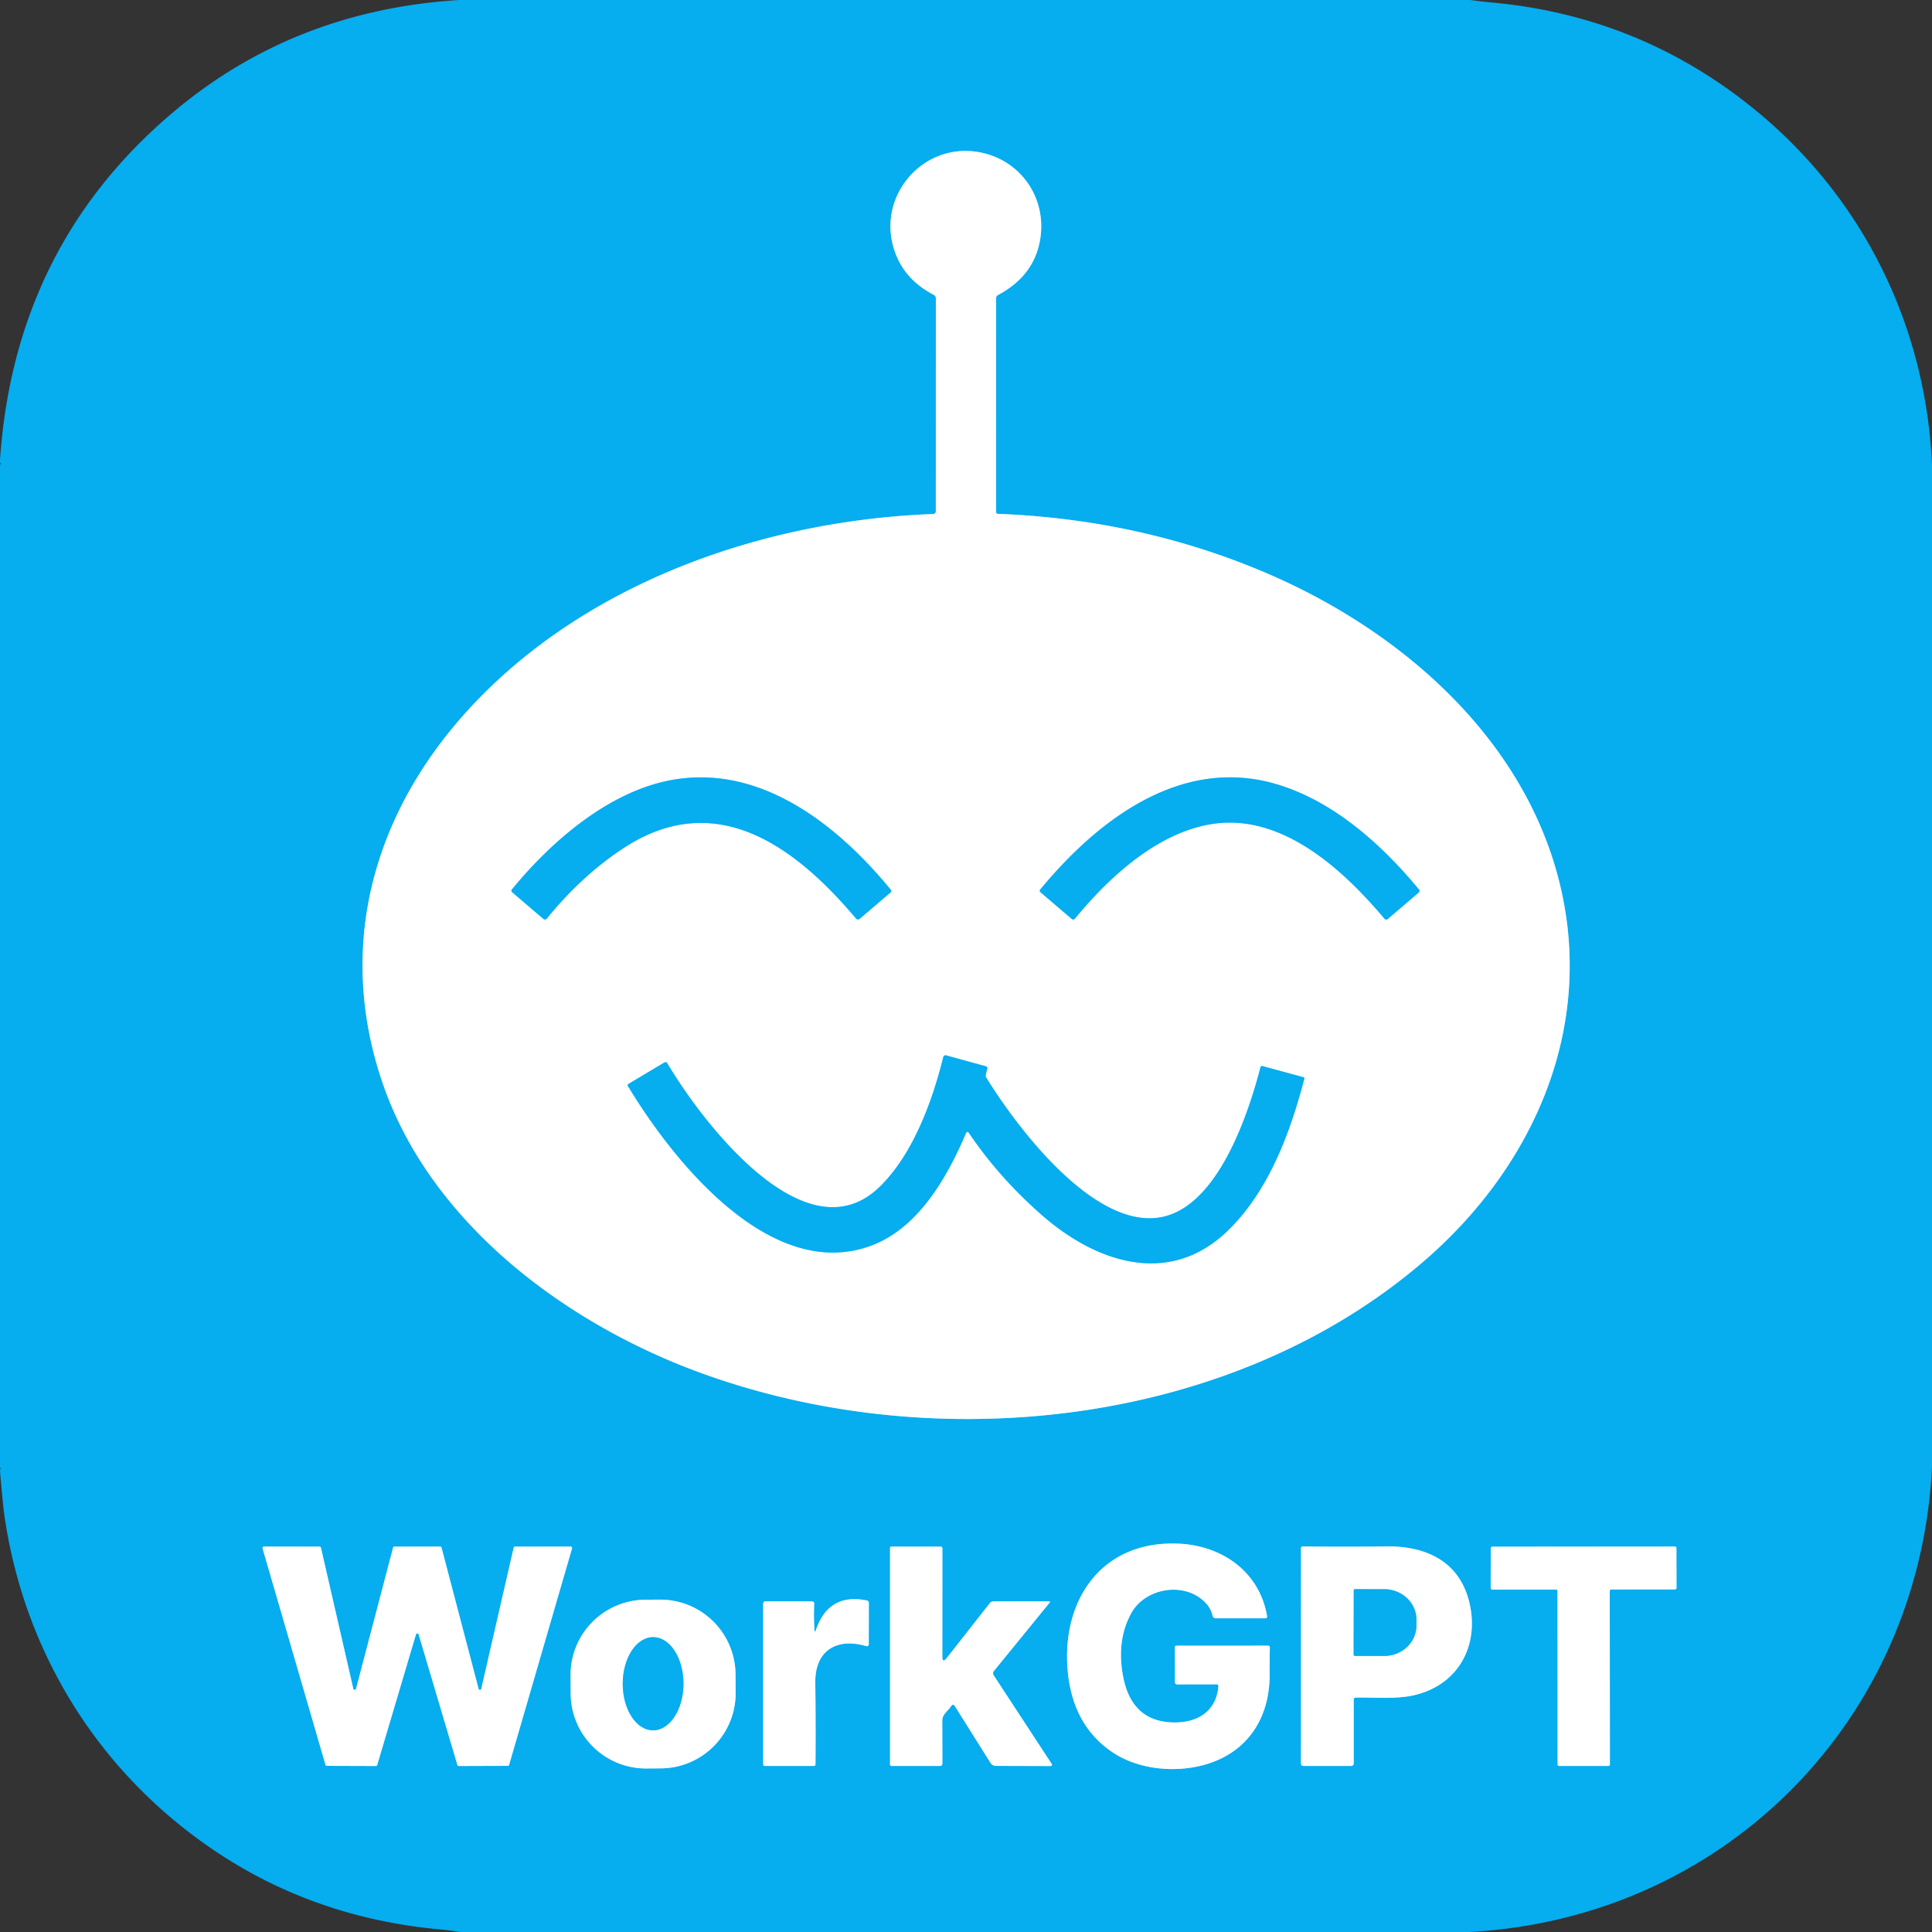<?xml version="1.0" encoding="UTF-8" standalone="no"?>
<!DOCTYPE svg PUBLIC "-//W3C//DTD SVG 1.1//EN" "http://www.w3.org/Graphics/SVG/1.1/DTD/svg11.dtd">
<svg xmlns="http://www.w3.org/2000/svg" version="1.1" viewBox="0.00 0.00 512.00 512.00">
<rect x="0.00" y="0.00" width="512.00" height="512.00" fill="#333333" stroke="none"/>
<g stroke-width="2.00" fill="none" stroke-linecap="butt">
<path stroke="#83d6f7" vector-effect="non-scaling-stroke" d="
  M 263.99 135.76
  L 263.97 79.07
  Q 263.97 78.44 264.53 78.15
  Q 274.08 73.05 275.66 63.40
  C 277.48 52.24 270.22 42.05 259.04 40.26
  C 244.74 37.96 232.83 51.43 236.73 65.37
  Q 239.10 73.81 247.45 78.13
  A 1.02 1.01 -76.8 0 1 248.01 79.04
  L 248.00 135.52
  A 0.70 0.70 0.0 0 1 247.33 136.22
  C 204.96 137.81 160.66 152.49 129.90 182.15
  C 100.72 210.26 88.09 247.85 101.32 286.79
  C 113.92 323.87 149.44 350.39 184.79 363.49
  C 246.85 386.49 325.59 378.51 376.98 334.53
  C 407.91 308.06 424.13 268.89 411.89 228.89
  C 400.83 192.77 369.33 166.27 335.49 151.83
  Q 302.26 137.65 264.38 136.17
  A 0.41 0.40 -89.3 0 1 263.99 135.76"
/>
<path stroke="#83d6f7" vector-effect="non-scaling-stroke" d="
  M 322.49 446.36
  A 0.40 0.40 0.0 0 1 322.89 446.79
  C 322.42 453.36 317.56 456.45 311.46 456.47
  Q 299.93 456.52 297.62 444.22
  Q 295.86 434.85 299.70 427.68
  C 303.34 420.85 313.67 419.01 319.26 424.53
  Q 320.86 426.10 321.33 428.13
  Q 321.50 428.87 322.26 428.87
  L 335.25 428.87
  Q 335.89 428.87 335.78 428.23
  C 333.70 416.32 323.61 409.46 311.98 409.07
  C 290.94 408.36 280.59 425.49 283.17 444.65
  Q 284.94 457.70 294.83 464.37
  C 301.83 469.08 311.92 469.93 319.90 467.48
  C 330.76 464.13 336.49 455.17 336.47 443.80
  Q 336.46 440.24 336.52 436.62
  Q 336.53 436.12 336.03 436.12
  L 311.74 436.13
  A 0.38 0.38 0.0 0 0 311.36 436.51
  L 311.38 445.79
  Q 311.38 446.38 311.98 446.38
  L 322.49 446.36"
/>
<path stroke="#83d6f7" vector-effect="non-scaling-stroke" d="
  M 110.24 433.12
  A 0.37 0.37 0.0 0 1 110.94 433.12
  L 121.22 467.74
  A 0.37 0.37 0.0 0 0 121.58 468.01
  L 134.56 467.97
  A 0.37 0.37 0.0 0 0 134.92 467.70
  L 151.60 410.33
  A 0.37 0.37 0.0 0 0 151.25 409.86
  L 136.49 409.87
  A 0.37 0.37 0.0 0 0 136.13 410.16
  L 127.55 447.55
  A 0.37 0.37 0.0 0 1 126.83 447.56
  L 117.01 410.14
  A 0.37 0.37 0.0 0 0 116.65 409.86
  L 104.53 409.87
  A 0.37 0.37 0.0 0 0 104.17 410.15
  L 94.35 447.56
  A 0.37 0.37 0.0 0 1 93.63 447.54
  L 85.05 410.16
  A 0.37 0.37 0.0 0 0 84.69 409.87
  L 69.93 409.86
  A 0.37 0.37 0.0 0 0 69.58 410.33
  L 86.26 467.70
  A 0.37 0.37 0.0 0 0 86.62 467.97
  L 99.60 468.01
  A 0.37 0.37 0.0 0 0 99.96 467.74
  L 110.24 433.12"
/>
<path stroke="#83d6f7" vector-effect="non-scaling-stroke" d="
  M 253.08 452.19
  L 262.50 467.19
  A 1.67 1.67 0.0 0 0 263.92 467.98
  L 278.27 468.02
  Q 279.07 468.02 278.64 467.35
  L 263.32 443.95
  A 0.94 0.93 -42.0 0 1 263.38 442.85
  L 278.20 424.67
  A 0.18 0.18 0.0 0 0 278.06 424.37
  L 263.25 424.38
  A 1.17 1.16 -70.7 0 0 262.34 424.82
  L 250.89 439.40
  Q 249.73 440.88 249.73 438.99
  L 249.74 410.30
  A 0.44 0.43 -0.0 0 0 249.30 409.87
  L 236.24 409.87
  Q 235.87 409.87 235.87 410.23
  L 235.87 467.63
  A 0.37 0.37 0.0 0 0 236.24 468.00
  L 249.04 468.00
  Q 249.74 468.00 249.74 467.30
  Q 249.74 462.13 249.71 456.05
  C 249.70 454.28 251.17 453.51 252.03 452.18
  Q 252.56 451.37 253.08 452.19"
/>
<path stroke="#83d6f7" vector-effect="non-scaling-stroke" d="
  M 359.33 449.88
  C 364.43 449.78 370.13 450.37 374.98 449.19
  C 386.92 446.31 392.27 435.42 389.23 424.04
  C 386.41 413.51 377.53 409.67 367.34 409.81
  Q 356.10 409.97 345.27 409.82
  Q 344.78 409.81 344.78 410.30
  L 344.77 467.26
  Q 344.77 468.00 345.51 468.00
  L 357.99 468.00
  Q 358.74 468.00 358.74 467.26
  L 358.74 450.48
  Q 358.74 449.89 359.33 449.88"
/>
<path stroke="#83d6f7" vector-effect="non-scaling-stroke" d="
  M 426.60 421.62
  A 0.39 0.39 0.0 0 1 426.99 421.23
  L 443.90 421.21
  A 0.39 0.39 0.0 0 0 444.29 420.82
  L 444.27 410.24
  A 0.39 0.39 0.0 0 0 443.88 409.85
  L 395.45 409.89
  A 0.39 0.39 0.0 0 0 395.06 410.28
  L 395.05 420.86
  A 0.39 0.39 0.0 0 0 395.44 421.25
  L 412.36 421.24
  A 0.39 0.39 0.0 0 1 412.75 421.63
  L 412.78 467.61
  A 0.39 0.39 0.0 0 0 413.17 468.00
  L 426.25 467.99
  A 0.39 0.39 0.0 0 0 426.64 467.60
  L 426.60 421.62"
/>
<path stroke="#83d6f7" vector-effect="non-scaling-stroke" d="
  M 194.923 443.717
  A 19.94 19.94 0.0 0 0 174.844 423.917
  L 171.004 423.944
  A 19.94 19.94 0.0 0 0 151.204 444.023
  L 151.237 448.863
  A 19.94 19.94 0.0 0 0 171.316 468.663
  L 175.156 468.636
  A 19.94 19.94 0.0 0 0 194.956 448.557
  L 194.923 443.717"
/>
<path stroke="#83d6f7" vector-effect="non-scaling-stroke" d="
  M 215.84 431.91
  Q 215.61 428.54 215.77 425.09
  Q 215.81 424.38 215.09 424.38
  L 202.93 424.37
  Q 202.25 424.37 202.25 425.05
  L 202.25 467.62
  A 0.37 0.37 0.0 0 0 202.62 467.99
  L 215.69 468.00
  A 0.42 0.42 0.0 0 0 216.11 467.58
  Q 216.20 457.05 216.06 445.88
  C 215.96 437.36 221.80 433.93 229.60 436.25
  A 0.49 0.49 0.0 0 0 230.23 435.78
  L 230.25 424.75
  A 0.61 0.61 0.0 0 0 229.76 424.15
  Q 219.63 422.07 216.23 431.96
  Q 215.90 432.92 215.84 431.91"
/>
<path stroke="#83d6f7" vector-effect="non-scaling-stroke" d="
  M 165.30 224.72
  C 189.90 208.63 210.95 224.56 226.86 243.42
  A 0.68 0.67 -39.9 0 0 227.81 243.50
  L 235.99 236.52
  Q 236.38 236.18 236.06 235.79
  C 220.41 216.70 197.59 199.61 171.62 208.37
  C 157.71 213.07 144.96 224.35 135.69 235.69
  Q 135.34 236.11 135.76 236.47
  L 144.01 243.52
  A 0.63 0.62 39.6 0 0 144.90 243.44
  Q 154.21 231.98 165.30 224.72"
/>
<path stroke="#83d6f7" vector-effect="non-scaling-stroke" d="
  M 322.08 218.25
  C 340.09 215.93 355.96 230.47 366.86 243.42
  Q 367.29 243.94 367.81 243.50
  L 375.92 236.58
  Q 376.40 236.17 376.00 235.69
  C 366.06 223.65 353.24 212.26 338.36 207.84
  C 313.02 200.29 290.92 217.29 275.71 235.69
  Q 275.36 236.11 275.77 236.47
  L 284.02 243.52
  A 0.60 0.60 0.0 0 0 284.87 243.45
  C 294.19 232.08 307.34 220.14 322.08 218.25"
/>
<path stroke="#83d6f7" vector-effect="non-scaling-stroke" d="
  M 256.83 300.33
  Q 264.91 312.23 276.18 322.07
  C 290.28 334.40 309.65 341.23 325.25 326.26
  C 335.90 316.02 341.77 300.83 345.67 285.81
  A 0.27 0.27 0.0 0 0 345.48 285.49
  L 334.55 282.52
  A 0.41 0.41 0.0 0 0 334.05 282.82
  C 330.68 295.81 322.63 319.61 307.86 322.54
  C 290.05 326.08 269.51 298.81 261.39 285.62
  Q 261.12 285.18 261.26 284.68
  L 261.62 283.34
  Q 261.78 282.73 261.18 282.56
  L 250.74 279.69
  A 0.61 0.61 0.0 0 0 249.98 280.13
  C 247.05 292.01 241.92 305.88 233.23 314.42
  C 213.36 333.95 185.37 296.26 176.83 281.76
  A 0.55 0.55 0.0 0 0 176.07 281.57
  L 166.50 287.29
  A 0.34 0.34 0.0 0 0 166.38 287.75
  C 178.28 307.52 204.04 339.87 230.70 330.17
  C 243.25 325.61 250.94 312.13 255.94 300.42
  Q 256.30 299.56 256.83 300.33"
/>
<path stroke="#83d6f7" vector-effect="non-scaling-stroke" d="
  M 358.75 421.47
  L 358.73 438.51
  A 0.33 0.33 0.0 0 0 359.05 438.84
  L 366.82 438.85
  A 8.54 8.11 0.1 0 0 375.38 430.75
  L 375.38 429.27
  A 8.54 8.11 0.1 0 0 366.86 421.15
  L 359.09 421.14
  A 0.33 0.33 0.0 0 0 358.75 421.47"
/>
<path stroke="#83d6f7" vector-effect="non-scaling-stroke" d="
  M 173.058 458.56
  A 12.35 8.05 90.1 0 0 181.13 446.224
  A 12.35 8.05 90.1 0 0 173.102 433.86
  A 12.35 8.05 90.1 0 0 165.03 446.196
  A 12.35 8.05 90.1 0 0 173.058 458.56"
/>
</g>
<path fill="#06adef" d="
  M 389.65 0.00
  Q 392.43 0.39 395.24 0.65
  Q 435.34 4.30 466.11 29.93
  C 494.12 53.27 510.37 86.74 512.00 123.18
  L 512.00 388.71
  C 508.71 456.12 456.79 508.42 389.30 512.00
  L 121.87 512.00
  Q 119.35 511.57 116.76 511.33
  Q 76.61 507.71 46.22 482.47
  C 21.46 461.91 5.71 433.30 1.15 401.51
  Q 0.77 398.82 0.00 389.84
  Q 0.00 389.72 0.00 389.61
  Q 0.21 389.17 0.00 388.79
  L 0.00 123.26
  Q 0.29 122.73 0.00 122.60
  L 0.00 121.87
  Q 3.86 65.34 45.69 29.91
  Q 77.81 2.70 121.77 0.00
  L 389.65 0.00
  Z
  M 263.99 135.76
  L 263.97 79.07
  Q 263.97 78.44 264.53 78.15
  Q 274.08 73.05 275.66 63.40
  C 277.48 52.24 270.22 42.05 259.04 40.26
  C 244.74 37.96 232.83 51.43 236.73 65.37
  Q 239.10 73.81 247.45 78.13
  A 1.02 1.01 -76.8 0 1 248.01 79.04
  L 248.00 135.52
  A 0.70 0.70 0.0 0 1 247.33 136.22
  C 204.96 137.81 160.66 152.49 129.90 182.15
  C 100.72 210.26 88.09 247.85 101.32 286.79
  C 113.92 323.87 149.44 350.39 184.79 363.49
  C 246.85 386.49 325.59 378.51 376.98 334.53
  C 407.91 308.06 424.13 268.89 411.89 228.89
  C 400.83 192.77 369.33 166.27 335.49 151.83
  Q 302.26 137.65 264.38 136.17
  A 0.41 0.40 -89.3 0 1 263.99 135.76
  Z
  M 322.49 446.36
  A 0.40 0.40 0.0 0 1 322.89 446.79
  C 322.42 453.36 317.56 456.45 311.46 456.47
  Q 299.93 456.52 297.62 444.22
  Q 295.86 434.85 299.70 427.68
  C 303.34 420.85 313.67 419.01 319.26 424.53
  Q 320.86 426.10 321.33 428.13
  Q 321.50 428.87 322.26 428.87
  L 335.25 428.87
  Q 335.89 428.87 335.78 428.23
  C 333.70 416.32 323.61 409.46 311.98 409.07
  C 290.94 408.36 280.59 425.49 283.17 444.65
  Q 284.94 457.70 294.83 464.37
  C 301.83 469.08 311.92 469.93 319.90 467.48
  C 330.76 464.13 336.49 455.17 336.47 443.80
  Q 336.46 440.24 336.52 436.62
  Q 336.53 436.12 336.03 436.12
  L 311.74 436.13
  A 0.38 0.38 0.0 0 0 311.36 436.51
  L 311.38 445.79
  Q 311.38 446.38 311.98 446.38
  L 322.49 446.36
  Z
  M 110.24 433.12
  A 0.37 0.37 0.0 0 1 110.94 433.12
  L 121.22 467.74
  A 0.37 0.37 0.0 0 0 121.58 468.01
  L 134.56 467.97
  A 0.37 0.37 0.0 0 0 134.92 467.70
  L 151.60 410.33
  A 0.37 0.37 0.0 0 0 151.25 409.86
  L 136.49 409.87
  A 0.37 0.37 0.0 0 0 136.13 410.16
  L 127.55 447.55
  A 0.37 0.37 0.0 0 1 126.83 447.56
  L 117.01 410.14
  A 0.37 0.37 0.0 0 0 116.65 409.86
  L 104.53 409.87
  A 0.37 0.37 0.0 0 0 104.17 410.15
  L 94.35 447.56
  A 0.37 0.37 0.0 0 1 93.63 447.54
  L 85.05 410.16
  A 0.37 0.37 0.0 0 0 84.69 409.87
  L 69.93 409.86
  A 0.37 0.37 0.0 0 0 69.58 410.33
  L 86.26 467.70
  A 0.37 0.37 0.0 0 0 86.62 467.97
  L 99.60 468.01
  A 0.37 0.37 0.0 0 0 99.96 467.74
  L 110.24 433.12
  Z
  M 253.08 452.19
  L 262.50 467.19
  A 1.67 1.67 0.0 0 0 263.92 467.98
  L 278.27 468.02
  Q 279.07 468.02 278.64 467.35
  L 263.32 443.95
  A 0.94 0.93 -42.0 0 1 263.38 442.85
  L 278.20 424.67
  A 0.18 0.18 0.0 0 0 278.06 424.37
  L 263.25 424.38
  A 1.17 1.16 -70.7 0 0 262.34 424.82
  L 250.89 439.40
  Q 249.73 440.88 249.73 438.99
  L 249.74 410.30
  A 0.44 0.43 -0.0 0 0 249.30 409.87
  L 236.24 409.87
  Q 235.87 409.87 235.87 410.23
  L 235.87 467.63
  A 0.37 0.37 0.0 0 0 236.24 468.00
  L 249.04 468.00
  Q 249.74 468.00 249.74 467.30
  Q 249.74 462.13 249.71 456.05
  C 249.70 454.28 251.17 453.51 252.03 452.18
  Q 252.56 451.37 253.08 452.19
  Z
  M 359.33 449.88
  C 364.43 449.78 370.13 450.37 374.98 449.19
  C 386.92 446.31 392.27 435.42 389.23 424.04
  C 386.41 413.51 377.53 409.67 367.34 409.81
  Q 356.10 409.97 345.27 409.82
  Q 344.78 409.81 344.78 410.30
  L 344.77 467.26
  Q 344.77 468.00 345.51 468.00
  L 357.99 468.00
  Q 358.74 468.00 358.74 467.26
  L 358.74 450.48
  Q 358.74 449.89 359.33 449.88
  Z
  M 426.60 421.62
  A 0.39 0.39 0.0 0 1 426.99 421.23
  L 443.90 421.21
  A 0.39 0.39 0.0 0 0 444.29 420.82
  L 444.27 410.24
  A 0.39 0.39 0.0 0 0 443.88 409.85
  L 395.45 409.89
  A 0.39 0.39 0.0 0 0 395.06 410.28
  L 395.05 420.86
  A 0.39 0.39 0.0 0 0 395.44 421.25
  L 412.36 421.24
  A 0.39 0.39 0.0 0 1 412.75 421.63
  L 412.78 467.61
  A 0.39 0.39 0.0 0 0 413.17 468.00
  L 426.25 467.99
  A 0.39 0.39 0.0 0 0 426.64 467.60
  L 426.60 421.62
  Z
  M 194.923 443.717
  A 19.94 19.94 0.0 0 0 174.844 423.917
  L 171.004 423.944
  A 19.94 19.94 0.0 0 0 151.204 444.023
  L 151.237 448.863
  A 19.94 19.94 0.0 0 0 171.316 468.663
  L 175.156 468.636
  A 19.94 19.94 0.0 0 0 194.956 448.557
  L 194.923 443.717
  Z
  M 215.84 431.91
  Q 215.61 428.54 215.77 425.09
  Q 215.81 424.38 215.09 424.38
  L 202.93 424.37
  Q 202.25 424.37 202.25 425.05
  L 202.25 467.62
  A 0.37 0.37 0.0 0 0 202.62 467.99
  L 215.69 468.00
  A 0.42 0.42 0.0 0 0 216.11 467.58
  Q 216.20 457.05 216.06 445.88
  C 215.96 437.36 221.80 433.93 229.60 436.25
  A 0.49 0.49 0.0 0 0 230.23 435.78
  L 230.25 424.75
  A 0.61 0.61 0.0 0 0 229.76 424.15
  Q 219.63 422.07 216.23 431.96
  Q 215.90 432.92 215.84 431.91
  Z"
/>
<path fill="#ffffff" d="
  M 263.99 135.76
  A 0.41 0.40 -89.3 0 0 264.38 136.17
  Q 302.26 137.65 335.49 151.83
  C 369.33 166.27 400.83 192.77 411.89 228.89
  C 424.13 268.89 407.91 308.06 376.98 334.53
  C 325.59 378.51 246.85 386.49 184.79 363.49
  C 149.44 350.39 113.92 323.87 101.32 286.79
  C 88.09 247.85 100.72 210.26 129.90 182.15
  C 160.66 152.49 204.96 137.81 247.33 136.22
  A 0.70 0.70 0.0 0 0 248.00 135.52
  L 248.01 79.04
  A 1.02 1.01 -76.8 0 0 247.45 78.13
  Q 239.10 73.81 236.73 65.37
  C 232.83 51.43 244.74 37.96 259.04 40.26
  C 270.22 42.05 277.48 52.24 275.66 63.40
  Q 274.08 73.05 264.53 78.15
  Q 263.97 78.44 263.97 79.07
  L 263.99 135.76
  Z
  M 165.30 224.72
  C 189.90 208.63 210.95 224.56 226.86 243.42
  A 0.68 0.67 -39.9 0 0 227.81 243.50
  L 235.99 236.52
  Q 236.38 236.18 236.06 235.79
  C 220.41 216.70 197.59 199.61 171.62 208.37
  C 157.71 213.07 144.96 224.35 135.69 235.69
  Q 135.34 236.11 135.76 236.47
  L 144.01 243.52
  A 0.63 0.62 39.6 0 0 144.90 243.44
  Q 154.21 231.98 165.30 224.72
  Z
  M 322.08 218.25
  C 340.09 215.93 355.96 230.47 366.86 243.42
  Q 367.29 243.94 367.81 243.50
  L 375.92 236.58
  Q 376.40 236.17 376.00 235.69
  C 366.06 223.65 353.24 212.26 338.36 207.84
  C 313.02 200.29 290.92 217.29 275.71 235.69
  Q 275.36 236.11 275.77 236.47
  L 284.02 243.52
  A 0.60 0.60 0.0 0 0 284.87 243.45
  C 294.19 232.08 307.34 220.14 322.08 218.25
  Z
  M 256.83 300.33
  Q 264.91 312.23 276.18 322.07
  C 290.28 334.40 309.65 341.23 325.25 326.26
  C 335.90 316.02 341.77 300.83 345.67 285.81
  A 0.27 0.27 0.0 0 0 345.48 285.49
  L 334.55 282.52
  A 0.41 0.41 0.0 0 0 334.05 282.82
  C 330.68 295.81 322.63 319.61 307.86 322.54
  C 290.05 326.08 269.51 298.81 261.39 285.62
  Q 261.12 285.18 261.26 284.68
  L 261.62 283.34
  Q 261.78 282.73 261.18 282.56
  L 250.74 279.69
  A 0.61 0.61 0.0 0 0 249.98 280.13
  C 247.05 292.01 241.92 305.88 233.23 314.42
  C 213.36 333.95 185.37 296.26 176.83 281.76
  A 0.55 0.55 0.0 0 0 176.07 281.57
  L 166.50 287.29
  A 0.34 0.34 0.0 0 0 166.38 287.75
  C 178.28 307.52 204.04 339.87 230.70 330.17
  C 243.25 325.61 250.94 312.13 255.94 300.42
  Q 256.30 299.56 256.83 300.33
  Z"
/>
<path fill="#06adef" d="
  M 226.86 243.42
  C 210.95 224.56 189.90 208.63 165.30 224.72
  Q 154.21 231.98 144.90 243.44
  A 0.63 0.62 39.6 0 1 144.01 243.52
  L 135.76 236.47
  Q 135.34 236.11 135.69 235.69
  C 144.96 224.35 157.71 213.07 171.62 208.37
  C 197.59 199.61 220.41 216.70 236.06 235.79
  Q 236.38 236.18 235.99 236.52
  L 227.81 243.50
  A 0.68 0.67 -39.9 0 1 226.86 243.42
  Z"
/>
<path fill="#06adef" d="
  M 366.86 243.42
  C 355.96 230.47 340.09 215.93 322.08 218.25
  C 307.34 220.14 294.19 232.08 284.87 243.45
  A 0.60 0.60 0.0 0 1 284.02 243.52
  L 275.77 236.47
  Q 275.36 236.11 275.71 235.69
  C 290.92 217.29 313.02 200.29 338.36 207.84
  C 353.24 212.26 366.06 223.65 376.00 235.69
  Q 376.40 236.17 375.92 236.58
  L 367.81 243.50
  Q 367.29 243.94 366.86 243.42
  Z"
/>
<path fill="#06adef" d="
  M 256.83 300.33
  Q 256.30 299.56 255.94 300.42
  C 250.94 312.13 243.25 325.61 230.70 330.17
  C 204.04 339.87 178.28 307.52 166.38 287.75
  A 0.34 0.34 0.0 0 1 166.50 287.29
  L 176.07 281.57
  A 0.55 0.55 0.0 0 1 176.83 281.76
  C 185.37 296.26 213.36 333.95 233.23 314.42
  C 241.92 305.88 247.05 292.01 249.98 280.13
  A 0.61 0.61 0.0 0 1 250.74 279.69
  L 261.18 282.56
  Q 261.78 282.73 261.62 283.34
  L 261.26 284.68
  Q 261.12 285.18 261.39 285.62
  C 269.51 298.81 290.05 326.08 307.86 322.54
  C 322.63 319.61 330.68 295.81 334.05 282.82
  A 0.41 0.41 0.0 0 1 334.55 282.52
  L 345.48 285.49
  A 0.27 0.27 0.0 0 1 345.67 285.81
  C 341.77 300.83 335.90 316.02 325.25 326.26
  C 309.65 341.23 290.28 334.40 276.18 322.07
  Q 264.91 312.23 256.83 300.33
  Z"
/>
<path fill="#ffffff" d="
  M 322.49 446.36
  L 311.98 446.38
  Q 311.38 446.38 311.38 445.79
  L 311.36 436.51
  A 0.38 0.38 0.0 0 1 311.74 436.13
  L 336.03 436.12
  Q 336.53 436.12 336.52 436.62
  Q 336.46 440.24 336.47 443.80
  C 336.49 455.17 330.76 464.13 319.90 467.48
  C 311.92 469.93 301.83 469.08 294.83 464.37
  Q 284.94 457.70 283.17 444.65
  C 280.59 425.49 290.94 408.36 311.98 409.07
  C 323.61 409.46 333.70 416.32 335.78 428.23
  Q 335.89 428.87 335.25 428.87
  L 322.26 428.87
  Q 321.50 428.87 321.33 428.13
  Q 320.86 426.10 319.26 424.53
  C 313.67 419.01 303.34 420.85 299.70 427.68
  Q 295.86 434.85 297.62 444.22
  Q 299.93 456.52 311.46 456.47
  C 317.56 456.45 322.42 453.36 322.89 446.79
  A 0.40 0.40 0.0 0 0 322.49 446.36
  Z"
/>
<path fill="#ffffff" d="
  M 110.24 433.12
  L 99.96 467.74
  A 0.37 0.37 0.0 0 1 99.60 468.01
  L 86.62 467.97
  A 0.37 0.37 0.0 0 1 86.26 467.70
  L 69.58 410.33
  A 0.37 0.37 0.0 0 1 69.93 409.86
  L 84.69 409.87
  A 0.37 0.37 0.0 0 1 85.05 410.16
  L 93.63 447.54
  A 0.37 0.37 0.0 0 0 94.35 447.56
  L 104.17 410.15
  A 0.37 0.37 0.0 0 1 104.53 409.87
  L 116.65 409.86
  A 0.37 0.37 0.0 0 1 117.01 410.14
  L 126.83 447.56
  A 0.37 0.37 0.0 0 0 127.55 447.55
  L 136.13 410.16
  A 0.37 0.37 0.0 0 1 136.49 409.87
  L 151.25 409.86
  A 0.37 0.37 0.0 0 1 151.60 410.33
  L 134.92 467.70
  A 0.37 0.37 0.0 0 1 134.56 467.97
  L 121.58 468.01
  A 0.37 0.37 0.0 0 1 121.22 467.74
  L 110.94 433.12
  A 0.37 0.37 0.0 0 0 110.24 433.12
  Z"
/>
<path fill="#ffffff" d="
  M 252.03 452.18
  C 251.17 453.51 249.70 454.28 249.71 456.05
  Q 249.74 462.13 249.74 467.30
  Q 249.74 468.00 249.04 468.00
  L 236.24 468.00
  A 0.37 0.37 0.0 0 1 235.87 467.63
  L 235.87 410.23
  Q 235.87 409.87 236.24 409.87
  L 249.30 409.87
  A 0.44 0.43 -0.0 0 1 249.74 410.30
  L 249.73 438.99
  Q 249.73 440.88 250.89 439.40
  L 262.34 424.82
  A 1.17 1.16 -70.7 0 1 263.25 424.38
  L 278.06 424.37
  A 0.18 0.18 0.0 0 1 278.20 424.67
  L 263.38 442.85
  A 0.94 0.93 -42.0 0 0 263.32 443.95
  L 278.64 467.35
  Q 279.07 468.02 278.27 468.02
  L 263.92 467.98
  A 1.67 1.67 0.0 0 1 262.50 467.19
  L 253.08 452.19
  Q 252.56 451.37 252.03 452.18
  Z"
/>
<path fill="#ffffff" d="
  M 358.74 450.48
  L 358.74 467.26
  Q 358.74 468.00 357.99 468.00
  L 345.51 468.00
  Q 344.77 468.00 344.77 467.26
  L 344.78 410.30
  Q 344.78 409.81 345.27 409.82
  Q 356.10 409.97 367.34 409.81
  C 377.53 409.67 386.41 413.51 389.23 424.04
  C 392.27 435.42 386.92 446.31 374.98 449.19
  C 370.13 450.37 364.43 449.78 359.33 449.88
  Q 358.74 449.89 358.74 450.48
  Z
  M 358.75 421.47
  L 358.73 438.51
  A 0.33 0.33 0.0 0 0 359.05 438.84
  L 366.82 438.85
  A 8.54 8.11 0.1 0 0 375.38 430.75
  L 375.38 429.27
  A 8.54 8.11 0.1 0 0 366.86 421.15
  L 359.09 421.14
  A 0.33 0.33 0.0 0 0 358.75 421.47
  Z"
/>
<path fill="#ffffff" d="
  M 426.60 421.62
  L 426.64 467.60
  A 0.39 0.39 0.0 0 1 426.25 467.99
  L 413.17 468.00
  A 0.39 0.39 0.0 0 1 412.78 467.61
  L 412.75 421.63
  A 0.39 0.39 0.0 0 0 412.36 421.24
  L 395.44 421.25
  A 0.39 0.39 0.0 0 1 395.05 420.86
  L 395.06 410.28
  A 0.39 0.39 0.0 0 1 395.45 409.89
  L 443.88 409.85
  A 0.39 0.39 0.0 0 1 444.27 410.24
  L 444.29 420.82
  A 0.39 0.39 0.0 0 1 443.90 421.21
  L 426.99 421.23
  A 0.39 0.39 0.0 0 0 426.60 421.62
  Z"
/>
<path fill="#06adef" d="
  M 358.75 421.47
  A 0.33 0.33 0.0 0 1 359.09 421.14
  L 366.86 421.15
  A 8.54 8.11 0.1 0 1 375.38 429.27
  L 375.38 430.75
  A 8.54 8.11 0.1 0 1 366.82 438.85
  L 359.05 438.84
  A 0.33 0.33 0.0 0 1 358.73 438.51
  L 358.75 421.47
  Z"
/>
<path fill="#ffffff" d="
  M 194.956 448.557
  A 19.94 19.94 0.0 0 1 175.156 468.636
  L 171.316 468.663
  A 19.94 19.94 0.0 0 1 151.237 448.863
  L 151.204 444.023
  A 19.94 19.94 0.0 0 1 171.004 423.944
  L 174.844 423.917
  A 19.94 19.94 0.0 0 1 194.923 443.717
  L 194.956 448.557
  Z
  M 173.058 458.56
  A 12.35 8.05 90.1 0 0 181.13 446.224
  A 12.35 8.05 90.1 0 0 173.102 433.86
  A 12.35 8.05 90.1 0 0 165.03 446.196
  A 12.35 8.05 90.1 0 0 173.058 458.56
  Z"
/>
<path fill="#ffffff" d="
  M 216.23 431.96
  Q 219.63 422.07 229.76 424.15
  A 0.61 0.61 0.0 0 1 230.25 424.75
  L 230.23 435.78
  A 0.49 0.49 0.0 0 1 229.60 436.25
  C 221.80 433.93 215.96 437.36 216.06 445.88
  Q 216.20 457.05 216.11 467.58
  A 0.42 0.42 0.0 0 1 215.69 468.00
  L 202.62 467.99
  A 0.37 0.37 0.0 0 1 202.25 467.62
  L 202.25 425.05
  Q 202.25 424.37 202.93 424.37
  L 215.09 424.38
  Q 215.81 424.38 215.77 425.09
  Q 215.61 428.54 215.84 431.91
  Q 215.90 432.92 216.23 431.96
  Z"
/>
<ellipse fill="#06adef" cx="0.00" cy="0.00" transform="translate(173.08,446.21) rotate(90.1)" rx="12.35" ry="8.05"/>
</svg>
